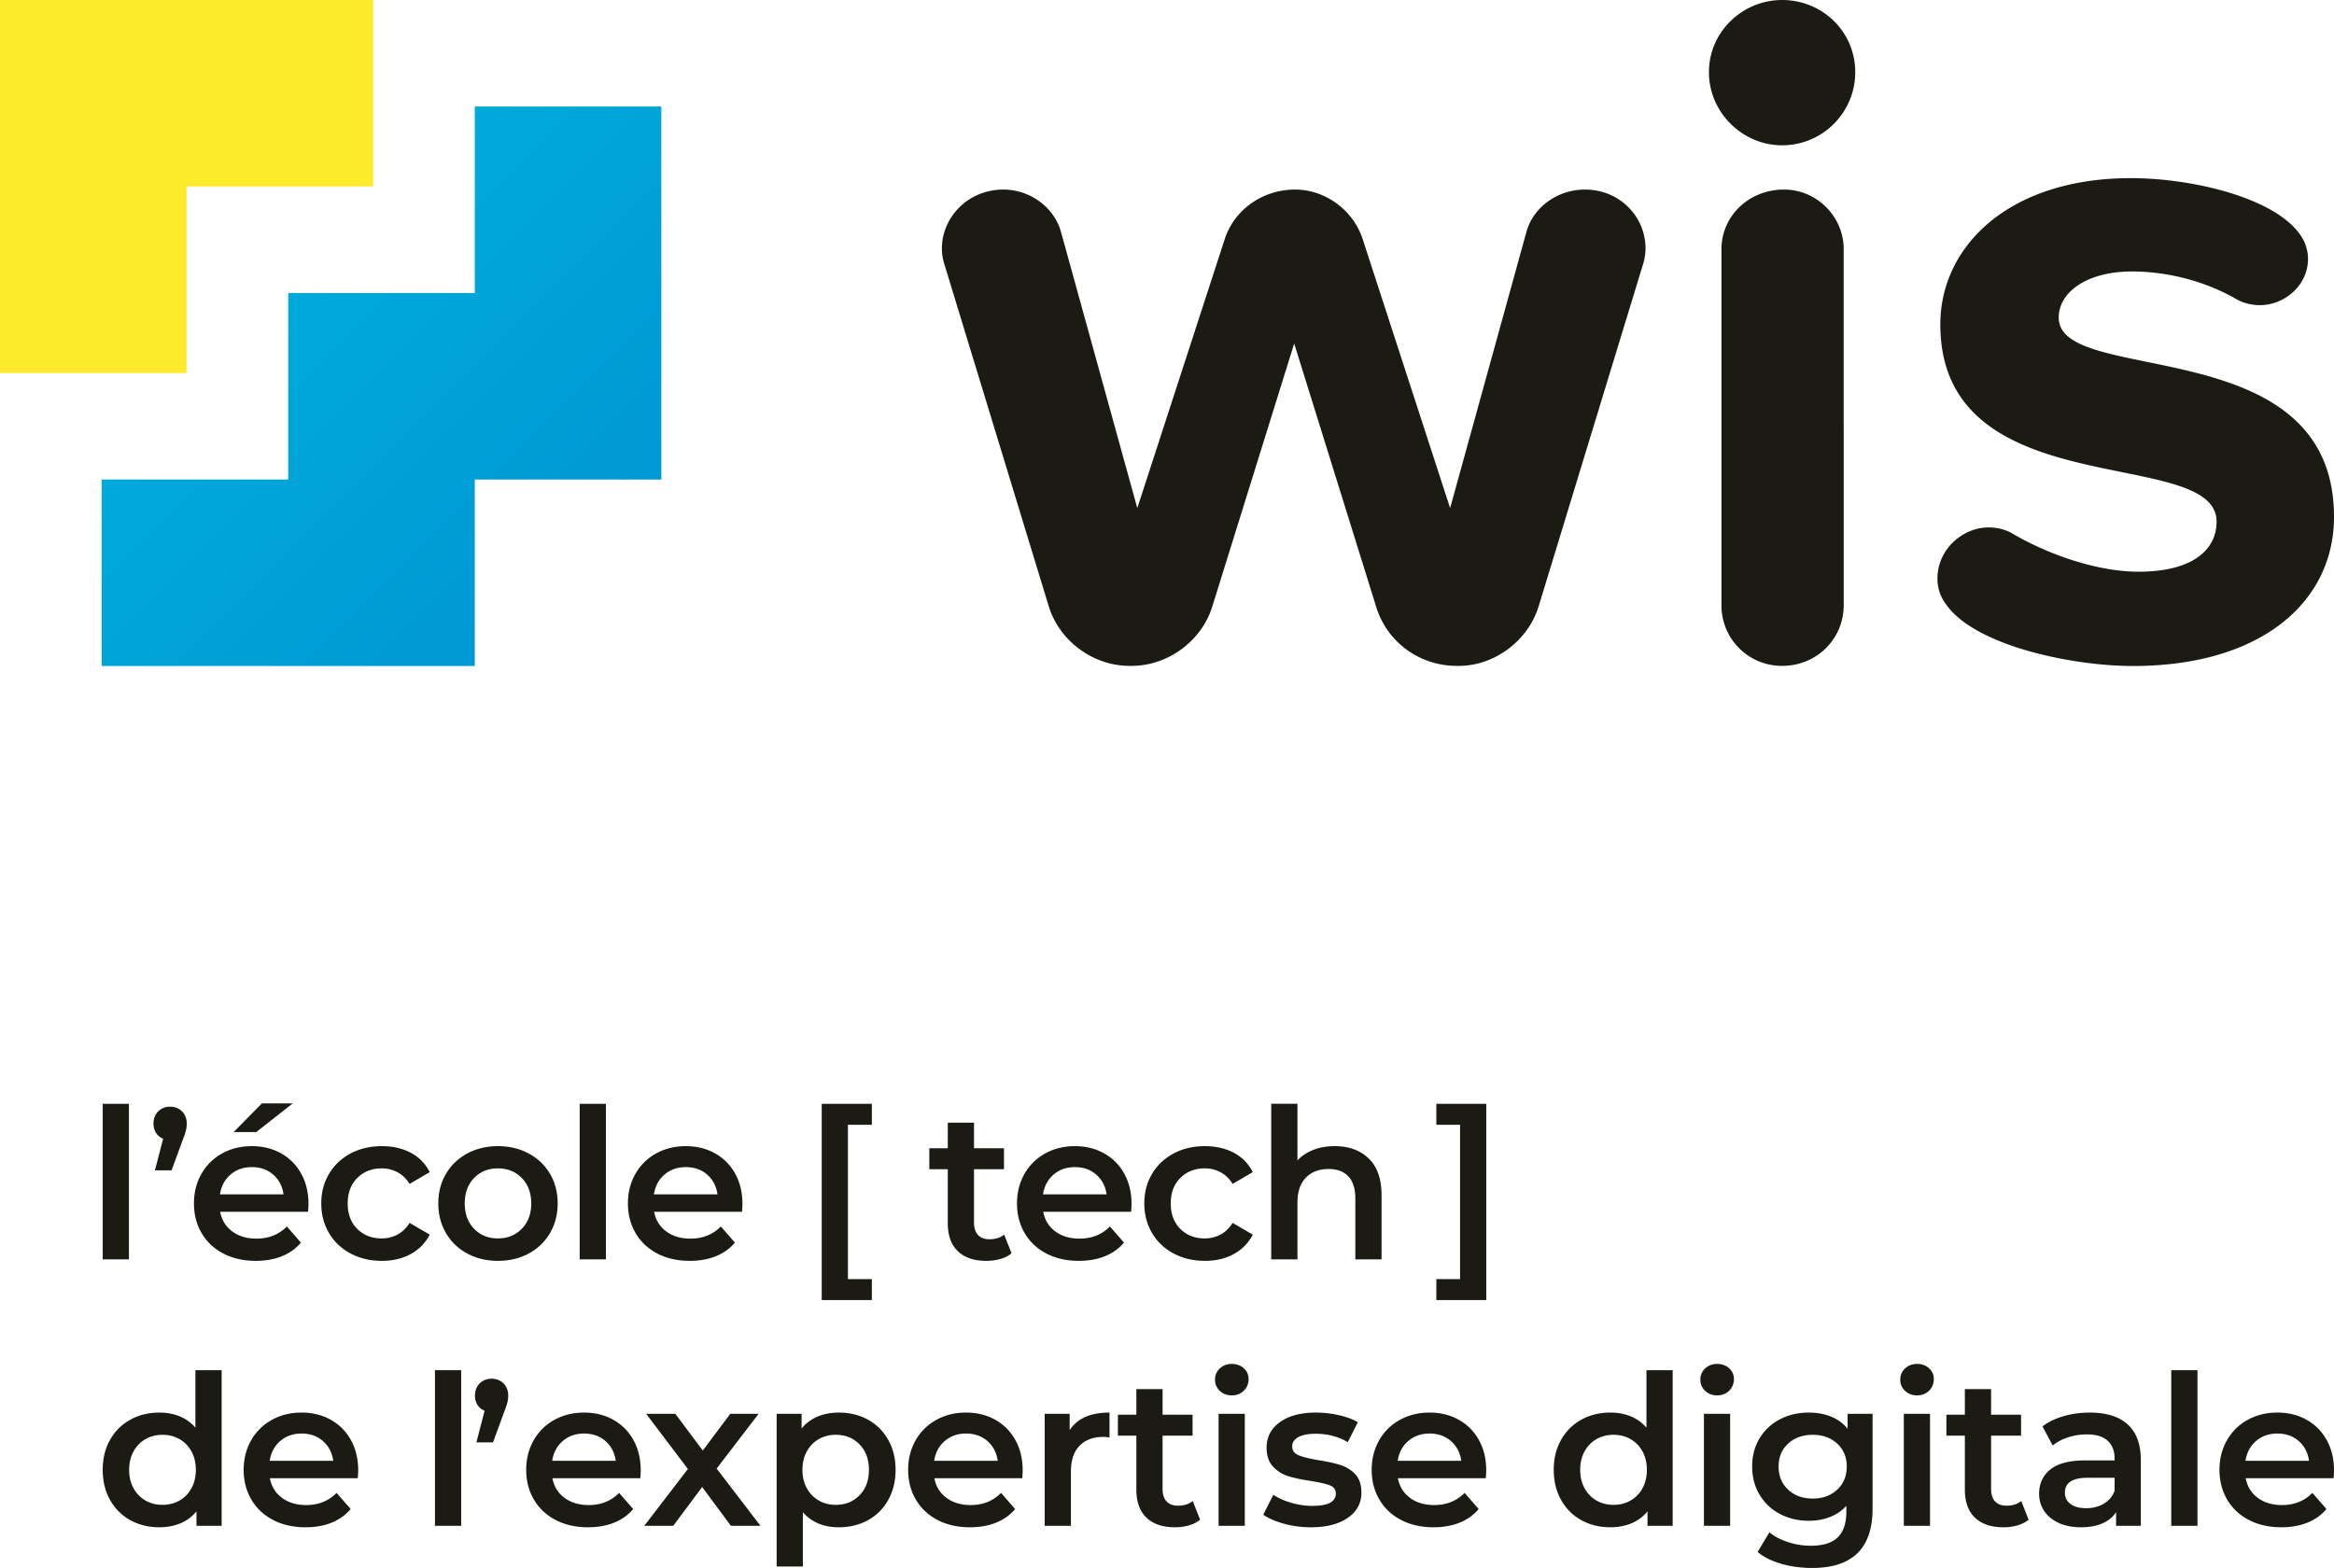 <svg xmlns="http://www.w3.org/2000/svg" viewBox="0 0 600 403.19"><linearGradient id="a" gradientUnits="userSpaceOnUse" x1="73.032" y1="74.28" x2="220.634" y2="221.882"><stop offset="0" stop-color="#00aadb"/><stop offset="1" stop-color="#0086cb"/></linearGradient><path fill="url(#a)" d="M74.094 123.3V75.34h47.958V27.384h47.958V123.3h-47.958v47.958H26.135V123.3z"/><path fill="#fdeb2b" d="M95.917 0v47.958H47.96v47.96H0V0z"/><path d="M423.011 63.839c0-7.918-6.434-15.094-15.588-15.094-6.93 0-13.364 4.454-15.095 11.135l-19.548 70.768-22.517-69.283c-2.474-7.424-9.65-12.62-17.321-12.62-8.413 0-15.589 5.196-18.062 12.62l-22.517 69.283-19.549-70.768c-1.732-6.68-8.165-11.135-14.846-11.135-9.402 0-15.836 7.424-15.836 15.094 0 1.485.247 2.97.743 4.453l26.722 87.595c2.723 8.907 11.383 15.34 20.786 15.34h.495c9.403 0 18.063-6.433 20.785-15.34l21.032-67.552 21.033 67.552c2.721 9.154 11.134 15.34 20.784 15.34h.495c9.155 0 17.816-6.433 20.538-15.34l26.723-87.595c.495-1.484.743-2.968.743-4.453zm125.274 107.42c33.158 0 51.715-16.578 51.715-38.353 0-48.251-70.767-33.404-70.767-51.22 0-6.681 7.422-11.877 18.806-11.877 9.65 0 19.3 2.722 26.97 7.175 1.732.99 3.96 1.485 5.939 1.485 6.434 0 12.372-5.196 12.372-11.877 0-2.227-.743-4.454-1.98-6.186-6.68-9.65-27.96-14.599-43.549-14.599-31.424 0-48.994 17.568-48.994 37.611 0 47.013 71.015 30.93 71.015 50.725 0 7.424-6.432 12.867-20.041 12.867-10.393 0-22.766-4.206-32.168-9.65-1.98-1.238-4.207-1.733-6.434-1.733-6.68 0-13.113 5.693-13.113 13.115 0 2.475.74 4.702 2.227 6.68 7.423 10.64 32.413 15.836 48.002 15.836zm-74.328-15.62V64.087c0-8.414-6.928-15.342-15.341-15.342-9.155 0-16.084 6.928-16.084 15.342v91.552c0 8.661 6.93 15.588 15.588 15.588 8.91 0 15.837-6.927 15.837-15.588zM458.12 37.363c10.393 0 18.807-8.413 18.807-18.805C476.927 8.165 468.513 0 458.12 0c-10.145 0-18.804 8.165-18.804 18.558 0 10.392 8.66 18.805 18.804 18.805zM135.917 322.332c2.336-1.258 4.16-3.01 5.473-5.257 1.312-2.246 1.968-4.79 1.968-7.63s-.656-5.373-1.968-7.603c-1.313-2.228-3.137-3.971-5.473-5.23-2.337-1.258-4.979-1.887-7.926-1.887-2.912 0-5.536.63-7.872 1.887-2.337 1.259-4.162 3.002-5.473 5.23-1.313 2.23-1.968 4.764-1.968 7.603 0 2.84.655 5.384 1.968 7.63 1.311 2.247 3.136 4 5.473 5.257 2.336 1.259 4.96 1.887 7.872 1.887 2.947 0 5.589-.628 7.926-1.887zm-16.445-12.887c0-2.696.799-4.87 2.399-6.524 1.599-1.653 3.64-2.48 6.12-2.48s4.53.827 6.147 2.48c1.617 1.654 2.426 3.828 2.426 6.524s-.809 4.871-2.426 6.524c-1.618 1.654-3.667 2.48-6.147 2.48s-4.521-.826-6.12-2.48c-1.6-1.653-2.4-3.828-2.4-6.524zm6.902 45.079c-2.428 0-4.276 1.742-4.276 4.33 0 1.952 1.003 3.325 2.481 3.906l-2.111 8.13h4.276l2.745-7.497c.95-2.428 1.162-3.326 1.162-4.54 0-2.534-1.795-4.329-4.277-4.329zM98.12 300.44c1.474 0 2.83.333 4.071.998 1.24.665 2.273 1.663 3.1 2.992l5.177-3.019c-1.078-2.157-2.688-3.81-4.826-4.96-2.139-1.15-4.629-1.726-7.468-1.726-3.02 0-5.707.63-8.061 1.887-2.355 1.259-4.197 3.002-5.527 5.23-1.33 2.23-1.995 4.764-1.995 7.603 0 2.84.665 5.384 1.995 7.63 1.33 2.247 3.182 4 5.554 5.257 2.372 1.259 5.05 1.887 8.034 1.887 2.804 0 5.275-.584 7.414-1.752 2.138-1.168 3.765-2.831 4.88-4.988l-5.176-3.02c-.828 1.331-1.86 2.329-3.1 2.993-1.241.666-2.598.998-4.072.998-2.553 0-4.646-.818-6.282-2.454-1.636-1.635-2.453-3.819-2.453-6.551 0-2.731.827-4.915 2.48-6.551 1.653-1.635 3.739-2.454 6.255-2.454zm13.696 91.912h6.74v-40.01h-6.74v40.01zm45.858-27.257c-2.21-1.24-4.718-1.86-7.522-1.86-2.84 0-5.392.629-7.656 1.887a13.58 13.58 0 0 0-5.312 5.257c-1.276 2.247-1.914 4.772-1.914 7.576 0 2.84.656 5.384 1.968 7.63 1.312 2.246 3.172 3.999 5.581 5.257 2.408 1.259 5.194 1.887 8.358 1.887 2.48 0 4.708-.395 6.686-1.186 1.976-.79 3.612-1.959 4.906-3.505l-3.612-4.152c-2.05 2.085-4.656 3.128-7.819 3.128-2.48 0-4.556-.62-6.227-1.86-1.672-1.24-2.706-2.92-3.1-5.042h22.592c.071-.863.108-1.528.108-1.995 0-2.947-.62-5.545-1.86-7.792-1.24-2.246-2.966-3.99-5.177-5.23zm-15.718 10.541c.324-2.12 1.231-3.819 2.723-5.095 1.491-1.276 3.316-1.914 5.473-1.914 2.192 0 4.026.647 5.5 1.94 1.473 1.295 2.354 2.985 2.642 5.07h-16.338zm53.057-12.078h-7.28l-7.062 9.436-7.064-9.436h-7.495l10.73 14.181-11.215 14.613h7.44l7.442-9.976 7.387 9.976h7.603l-11.27-14.72 10.784-14.074zm-26.043-41.226c2.408 1.259 5.194 1.887 8.358 1.887 2.48 0 4.708-.395 6.686-1.186 1.976-.79 3.612-1.959 4.906-3.505l-3.612-4.152c-2.05 2.086-4.656 3.128-7.819 3.128-2.48 0-4.556-.62-6.228-1.86-1.67-1.24-2.705-2.92-3.1-5.042h22.593c.071-.863.107-1.527.107-1.995 0-2.947-.62-5.545-1.86-7.792-1.24-2.246-2.965-3.99-5.176-5.23-2.21-1.24-4.718-1.86-7.522-1.86-2.84 0-5.392.63-7.657 1.887a13.583 13.583 0 0 0-5.31 5.257c-1.277 2.247-1.915 4.772-1.915 7.576 0 2.84.655 5.384 1.968 7.63 1.312 2.247 3.172 4 5.58 5.257zm1.86-20.301c1.491-1.276 3.316-1.914 5.473-1.914 2.192 0 4.025.647 5.5 1.941 1.473 1.294 2.354 2.984 2.642 5.068h-16.338c.324-2.12 1.231-3.819 2.723-5.095zm-15.07-18.198h-6.74v40.009h6.74v-40.009zm68.37 45.077h-6.148v-39.685h6.147v-5.392h-12.887v50.47h12.887v-5.393zm19.517-14.396c0 3.163.863 5.572 2.588 7.225 1.726 1.654 4.17 2.48 7.333 2.48 1.258 0 2.454-.162 3.586-.485 1.132-.324 2.094-.809 2.885-1.456l-1.887-4.799c-1.007.791-2.265 1.186-3.775 1.186-1.294 0-2.283-.368-2.965-1.105-.684-.736-1.025-1.806-1.025-3.208v-13.696h7.71v-5.392h-7.71v-6.578h-6.74v6.578h-4.745v5.392h4.745v13.858zM75.257 283.725h-7.926l-7.28 7.387h5.824l9.382-7.387zm-2.804 39.308c1.977-.79 3.613-1.959 4.907-3.505l-3.612-4.152c-2.05 2.086-4.656 3.128-7.819 3.128-2.48 0-4.556-.62-6.228-1.86-1.671-1.24-2.705-2.92-3.1-5.042h22.592c.072-.863.108-1.527.108-1.995 0-2.947-.62-5.545-1.86-7.792-1.24-2.246-2.966-3.99-5.176-5.23-2.211-1.24-4.718-1.86-7.522-1.86-2.84 0-5.392.63-7.657 1.887a13.581 13.581 0 0 0-5.311 5.257c-1.276 2.247-1.914 4.772-1.914 7.576 0 2.84.655 5.384 1.968 7.63 1.312 2.247 3.172 4 5.58 5.257 2.409 1.259 5.195 1.887 8.358 1.887 2.48 0 4.71-.395 6.686-1.186zM59.27 302.031c1.491-1.276 3.316-1.914 5.473-1.914 2.192 0 4.025.647 5.5 1.941 1.473 1.294 2.354 2.984 2.642 5.068H56.547c.324-2.12 1.23-3.819 2.723-5.095zm-9.03 65.086a10.527 10.527 0 0 0-4.044-2.912c-1.583-.647-3.326-.97-5.23-.97-2.769 0-5.258.611-7.468 1.833-2.211 1.222-3.946 2.948-5.204 5.176-1.258 2.23-1.887 4.8-1.887 7.71 0 2.913.629 5.492 1.887 7.739 1.258 2.246 2.993 3.981 5.204 5.203 2.21 1.222 4.7 1.833 7.467 1.833 1.977 0 3.783-.342 5.42-1.024a10.426 10.426 0 0 0 4.124-3.074v3.72h6.47v-40.008h-6.74v14.774zM49.215 382.7c-.755 1.366-1.78 2.418-3.073 3.154-1.294.737-2.75 1.106-4.368 1.106-1.617 0-3.073-.369-4.367-1.106-1.294-.736-2.319-1.788-3.074-3.154-.755-1.366-1.132-2.947-1.132-4.745 0-1.797.377-3.378 1.132-4.745.755-1.366 1.78-2.417 3.074-3.154 1.294-.737 2.75-1.106 4.367-1.106 1.618 0 3.074.37 4.368 1.106 1.294.737 2.318 1.788 3.073 3.154.755 1.367 1.132 2.948 1.132 4.745 0 1.798-.377 3.38-1.132 4.745zm-16.068-98.867h-6.74v40.009h6.74v-40.009zm8.794 8.979l-2.112 8.13h4.276l2.745-7.497c.95-2.428 1.162-3.326 1.162-4.54 0-2.534-1.795-4.329-4.276-4.329-2.429 0-4.277 1.742-4.277 4.33 0 1.952 1.003 3.325 2.482 3.906zm43.104 72.283c-2.21-1.24-4.718-1.86-7.522-1.86-2.84 0-5.392.629-7.656 1.887a13.582 13.582 0 0 0-5.312 5.257c-1.276 2.247-1.914 4.772-1.914 7.576 0 2.84.656 5.384 1.968 7.63 1.312 2.246 3.172 3.999 5.58 5.257 2.409 1.259 5.195 1.887 8.359 1.887 2.48 0 4.709-.395 6.686-1.186 1.976-.79 3.612-1.959 4.906-3.505l-3.612-4.152c-2.05 2.085-4.656 3.128-7.819 3.128-2.48 0-4.556-.62-6.227-1.86-1.672-1.24-2.706-2.92-3.1-5.042h22.592c.072-.863.108-1.528.108-1.995 0-2.947-.62-5.545-1.86-7.792-1.24-2.246-2.966-3.99-5.177-5.23zm-15.718 10.541c.324-2.12 1.231-3.819 2.723-5.095 1.492-1.276 3.316-1.914 5.473-1.914 2.192 0 4.026.647 5.5 1.94 1.474 1.295 2.354 2.985 2.642 5.07H69.327zm299.915-86.411h6.093v39.685h-6.093v5.392h12.833v-50.469h-12.833v5.392zm120.17 103.127h6.74v-28.794h-6.74v28.794zm-14.45-24.966a10.503 10.503 0 0 0-4.287-3.127c-1.708-.682-3.604-1.024-5.688-1.024-2.733 0-5.204.575-7.414 1.725-2.211 1.15-3.955 2.777-5.23 4.88-1.277 2.103-1.915 4.52-1.915 7.252s.638 5.159 1.914 7.28c1.276 2.12 3.02 3.765 5.23 4.933 2.211 1.169 4.682 1.753 7.415 1.753 1.976 0 3.792-.324 5.446-.971 1.653-.647 3.055-1.6 4.205-2.858v1.51c0 2.948-.737 5.14-2.21 6.578-1.475 1.438-3.793 2.157-6.956 2.157-1.978 0-3.928-.315-5.85-.944-1.924-.629-3.515-1.465-4.772-2.507l-3.02 5.069c1.618 1.33 3.667 2.345 6.147 3.046 2.48.701 5.104 1.052 7.872 1.052 10.353 0 15.53-5.07 15.53-15.206v-24.426h-6.417v3.828zm-2.67 15.664c-1.635 1.529-3.729 2.292-6.28 2.292-2.59 0-4.701-.763-6.336-2.292-1.637-1.527-2.454-3.513-2.454-5.958 0-2.408.817-4.367 2.454-5.877 1.635-1.51 3.747-2.265 6.335-2.265 2.552 0 4.646.755 6.282 2.265 1.635 1.51 2.453 3.47 2.453 5.877 0 2.445-.818 4.43-2.453 5.958zm-34.265 9.302h6.74v-28.794h-6.74v28.794zm-14.774-25.235a10.527 10.527 0 0 0-4.044-2.912c-1.582-.647-3.325-.97-5.23-.97-2.768 0-5.257.611-7.468 1.833-2.21 1.222-3.945 2.948-5.203 5.176-1.259 2.23-1.887 4.8-1.887 7.71 0 2.913.628 5.492 1.887 7.739 1.258 2.246 2.992 3.981 5.203 5.203 2.21 1.222 4.7 1.833 7.468 1.833 1.977 0 3.783-.342 5.419-1.024a10.426 10.426 0 0 0 4.125-3.074v3.72h6.47v-40.008h-6.74v14.774zM422.23 382.7c-.755 1.366-1.78 2.418-3.074 3.154-1.294.737-2.75 1.106-4.367 1.106-1.618 0-3.074-.369-4.368-1.106-1.294-.736-2.318-1.788-3.073-3.154-.755-1.366-1.132-2.947-1.132-4.745 0-1.797.377-3.378 1.132-4.745.755-1.366 1.78-2.417 3.073-3.154 1.294-.737 2.75-1.106 4.368-1.106 1.617 0 3.073.37 4.367 1.106 1.294.737 2.319 1.788 3.074 3.154.755 1.367 1.132 2.948 1.132 4.745 0 1.798-.377 3.38-1.132 4.745zm19.195-31.975c-1.222 0-2.247.387-3.073 1.16-.828.773-1.24 1.734-1.24 2.884 0 1.151.412 2.112 1.24 2.885.826.773 1.85 1.16 3.073 1.16 1.258 0 2.292-.405 3.1-1.214.81-.809 1.214-1.806 1.214-2.993 0-1.113-.414-2.04-1.24-2.776-.828-.737-1.852-1.106-3.074-1.106zm151.54 14.37c-2.211-1.24-4.719-1.86-7.522-1.86-2.84 0-5.393.629-7.657 1.887a13.581 13.581 0 0 0-5.312 5.257c-1.276 2.247-1.914 4.772-1.914 7.576 0 2.84.656 5.384 1.968 7.63 1.312 2.246 3.172 3.999 5.581 5.257 2.408 1.259 5.194 1.887 8.358 1.887 2.48 0 4.709-.395 6.686-1.186 1.976-.79 3.612-1.959 4.907-3.505l-3.613-4.152c-2.049 2.085-4.656 3.128-7.818 3.128-2.48 0-4.557-.62-6.228-1.86-1.671-1.24-2.705-2.92-3.1-5.042h22.592c.072-.863.108-1.528.108-1.995 0-2.947-.62-5.545-1.86-7.792-1.24-2.246-2.966-3.99-5.177-5.23zm-15.718 10.541c.323-2.12 1.23-3.819 2.723-5.095 1.49-1.276 3.316-1.914 5.473-1.914 2.191 0 4.025.647 5.5 1.94 1.473 1.295 2.353 2.985 2.641 5.07h-16.337zm-19.087 16.716h6.74v-40.01h-6.74v40.01zm-20.921-29.117c-2.373 0-4.62.306-6.74.916-2.122.612-3.936 1.492-5.446 2.642l2.642 4.907c1.079-.898 2.4-1.599 3.963-2.103a15.499 15.499 0 0 1 4.772-.755c2.373 0 4.16.54 5.365 1.618 1.204 1.078 1.806 2.624 1.806 4.637v.432h-7.44c-4.135 0-7.164.781-9.086 2.345-1.923 1.564-2.885 3.64-2.885 6.228 0 1.654.44 3.136 1.321 4.448.88 1.313 2.13 2.337 3.748 3.074 1.617.736 3.505 1.105 5.661 1.105 2.157 0 3.999-.333 5.527-.997 1.528-.665 2.705-1.626 3.532-2.885v3.505h6.363v-16.877c0-4.098-1.125-7.163-3.37-9.194-2.248-2.03-5.492-3.046-9.733-3.046zm6.362 20.112c-.539 1.438-1.465 2.543-2.777 3.316-1.312.773-2.813 1.16-4.502 1.16-1.725 0-3.073-.36-4.044-1.08-.97-.718-1.456-1.688-1.456-2.91 0-2.553 1.942-3.83 5.824-3.83h6.955v3.344zm-50.791-32.622c-1.223 0-2.247.387-3.074 1.16-.827.773-1.24 1.734-1.24 2.884 0 1.151.413 2.112 1.24 2.885.827.773 1.851 1.16 3.074 1.16 1.257 0 2.291-.405 3.1-1.214.809-.809 1.213-1.806 1.213-2.993 0-1.113-.413-2.04-1.24-2.776-.827-.737-1.852-1.106-3.073-1.106zm23.023 36.45c-1.294 0-2.284-.368-2.966-1.105-.683-.736-1.024-1.806-1.024-3.208v-13.696h7.71v-5.392h-7.71v-6.579h-6.74v6.579h-4.745v5.392h4.745v13.858c0 3.163.862 5.572 2.588 7.225 1.725 1.653 4.17 2.48 7.333 2.48a12.99 12.99 0 0 0 3.586-.485c1.132-.324 2.094-.81 2.884-1.456l-1.887-4.8c-1.007.792-2.264 1.187-3.774 1.187zm-259.972-22.08c-2.21-1.24-4.718-1.86-7.521-1.86-2.84 0-5.392.629-7.657 1.887a13.58 13.58 0 0 0-5.311 5.257c-1.276 2.247-1.914 4.772-1.914 7.576 0 2.84.655 5.384 1.968 7.63 1.312 2.246 3.172 3.999 5.58 5.257 2.408 1.259 5.195 1.887 8.358 1.887 2.48 0 4.709-.395 6.686-1.186 1.977-.79 3.613-1.959 4.907-3.505l-3.613-4.152c-2.049 2.085-4.655 3.128-7.818 3.128-2.48 0-4.556-.62-6.228-1.86-1.671-1.24-2.705-2.92-3.1-5.042h22.592c.072-.863.108-1.528.108-1.995 0-2.947-.62-5.545-1.86-7.792-1.24-2.246-2.966-3.99-5.177-5.23zm-15.717 10.541c.323-2.12 1.23-3.819 2.723-5.095 1.491-1.276 3.316-1.914 5.473-1.914 2.192 0 4.025.647 5.5 1.94 1.473 1.295 2.353 2.985 2.642 5.07h-16.338zm73.115 16.716h6.74v-28.794h-6.74v28.794zm-10.406-5.177c-1.294 0-2.284-.368-2.966-1.105-.683-.736-1.025-1.806-1.025-3.208v-13.696h7.711v-5.392h-7.71v-6.579h-6.74v6.579h-4.746v5.392h4.746v13.858c0 3.163.862 5.572 2.588 7.225 1.725 1.653 4.17 2.48 7.333 2.48a12.99 12.99 0 0 0 3.586-.485c1.132-.324 2.093-.81 2.884-1.456l-1.887-4.8c-1.007.792-2.265 1.187-3.774 1.187zm-27.877-19.411v-4.206h-6.417v28.794h6.74v-13.966c0-2.875.737-5.077 2.211-6.605 1.474-1.527 3.523-2.292 6.147-2.292.467 0 .988.054 1.564.162v-6.416c-4.89 0-8.304 1.51-10.245 4.529zm-51.843-2.696c-2.211-1.222-4.718-1.833-7.522-1.833-1.978 0-3.784.342-5.42 1.024a10.423 10.423 0 0 0-4.124 3.074v-3.775h-6.417v39.254h6.74v-13.965c2.265 2.588 5.339 3.882 9.22 3.882 2.805 0 5.312-.61 7.523-1.833 2.21-1.222 3.944-2.957 5.203-5.203 1.258-2.247 1.887-4.826 1.887-7.738 0-2.912-.63-5.481-1.887-7.71-1.259-2.229-2.993-3.955-5.203-5.177zm-2.157 19.411c-1.6 1.654-3.64 2.48-6.12 2.48-1.618 0-3.074-.368-4.368-1.105-1.294-.736-2.318-1.788-3.073-3.154-.755-1.366-1.132-2.947-1.132-4.745 0-1.797.377-3.378 1.132-4.745.755-1.366 1.78-2.417 3.073-3.154 1.294-.737 2.75-1.106 4.368-1.106 2.48 0 4.52.827 6.12 2.48 1.599 1.654 2.4 3.829 2.4 6.525s-.801 4.871-2.4 6.524zm56.371-60.26c2.48 0 4.71-.395 6.686-1.186 1.977-.79 3.613-1.959 4.907-3.505l-3.612-4.152c-2.05 2.086-4.656 3.128-7.819 3.128-2.48 0-4.556-.62-6.228-1.86-1.671-1.24-2.705-2.92-3.1-5.042h22.592c.072-.863.108-1.527.108-1.995 0-2.947-.62-5.545-1.86-7.792-1.24-2.246-2.966-3.99-5.176-5.23-2.211-1.24-4.718-1.86-7.522-1.86-2.84 0-5.392.63-7.657 1.887a13.583 13.583 0 0 0-5.311 5.257c-1.276 2.247-1.914 4.772-1.914 7.576 0 2.84.655 5.384 1.968 7.63 1.312 2.247 3.172 4 5.58 5.257 2.409 1.259 5.195 1.887 8.358 1.887zm-6.497-22.188c1.491-1.276 3.316-1.914 5.473-1.914 2.192 0 4.025.647 5.5 1.941 1.473 1.294 2.354 2.984 2.642 5.068h-16.338c.324-2.12 1.23-3.819 2.723-5.095zm55.942-18.198v40.009h6.74v-14.559c0-2.804.719-4.951 2.157-6.443 1.437-1.491 3.397-2.238 5.877-2.238 2.192 0 3.882.639 5.069 1.914 1.186 1.277 1.779 3.173 1.779 5.689v15.637h6.74v-16.5c0-4.17-1.097-7.314-3.289-9.436-2.193-2.12-5.105-3.181-8.735-3.181-2.014 0-3.838.315-5.473.943-1.636.63-3.011 1.537-4.125 2.723v-14.558h-6.74zm17.794 92.882c-1.475-.467-3.362-.88-5.662-1.24-2.3-.396-4-.818-5.095-1.268-1.097-.449-1.645-1.213-1.645-2.291 0-.97.512-1.753 1.537-2.346 1.024-.593 2.525-.89 4.502-.89 3.055 0 5.805.72 8.25 2.158l2.588-5.123c-1.259-.755-2.876-1.357-4.853-1.806a26.71 26.71 0 0 0-5.93-.674c-3.883 0-6.966.818-9.248 2.453-2.284 1.636-3.424 3.82-3.424 6.551 0 2.086.547 3.712 1.644 4.88a8.885 8.885 0 0 0 3.883 2.453c1.49.468 3.424.882 5.796 1.24 2.265.36 3.91.738 4.934 1.133 1.024.396 1.536 1.097 1.536 2.103 0 2.121-2.013 3.181-6.038 3.181-1.762 0-3.55-.26-5.366-.782-1.815-.52-3.37-1.213-4.664-2.076l-2.588 5.123c1.33.935 3.11 1.707 5.338 2.318 2.229.611 4.511.917 6.848.917 4.025 0 7.207-.809 9.544-2.426 2.336-1.618 3.505-3.775 3.505-6.47 0-2.05-.531-3.631-1.59-4.746a8.875 8.875 0 0 0-3.802-2.372zm30.438-11.62c-2.211-1.24-4.718-1.86-7.522-1.86-2.84 0-5.392.629-7.657 1.887a13.582 13.582 0 0 0-5.311 5.257c-1.276 2.247-1.914 4.772-1.914 7.576 0 2.84.655 5.384 1.968 7.63 1.312 2.246 3.172 3.999 5.58 5.257 2.409 1.259 5.195 1.887 8.358 1.887 2.48 0 4.709-.395 6.686-1.186 1.977-.79 3.613-1.959 4.907-3.505l-3.612-4.152c-2.05 2.085-4.656 3.128-7.819 3.128-2.48 0-4.556-.62-6.228-1.86-1.671-1.24-2.705-2.92-3.1-5.042h22.592c.072-.863.108-1.528.108-1.995 0-2.947-.62-5.545-1.86-7.792-1.24-2.246-2.966-3.99-5.176-5.23zm-15.718 10.541c.324-2.12 1.23-3.819 2.723-5.095 1.491-1.276 3.316-1.914 5.473-1.914 2.192 0 4.025.647 5.5 1.94 1.473 1.295 2.354 2.985 2.642 5.07h-16.338zm-42.65-24.91c-1.223 0-2.247.386-3.073 1.158-.828.774-1.24 1.735-1.24 2.885 0 1.151.412 2.112 1.24 2.885.826.773 1.85 1.16 3.073 1.16 1.258 0 2.292-.405 3.1-1.214.81-.809 1.214-1.806 1.214-2.993 0-1.113-.414-2.04-1.24-2.776-.828-.737-1.852-1.106-3.074-1.106zm-6.957-50.286c1.474 0 2.83.333 4.071.998 1.24.665 2.273 1.663 3.1 2.992l5.177-3.019c-1.078-2.157-2.688-3.81-4.826-4.96-2.139-1.15-4.629-1.726-7.468-1.726-3.02 0-5.707.63-8.061 1.887-2.355 1.259-4.197 3.002-5.527 5.23-1.33 2.23-1.995 4.764-1.995 7.603 0 2.84.665 5.384 1.995 7.63 1.33 2.247 3.181 4 5.554 5.257 2.373 1.259 5.05 1.887 8.034 1.887 2.804 0 5.275-.584 7.414-1.752 2.138-1.168 3.765-2.831 4.88-4.988l-5.176-3.02c-.828 1.331-1.86 2.329-3.1 2.993-1.241.666-2.598.998-4.072.998-2.553 0-4.646-.818-6.282-2.454-1.636-1.635-2.453-3.819-2.453-6.551 0-2.731.827-4.915 2.48-6.551 1.653-1.635 3.739-2.454 6.255-2.454z" fill="#1b1b13"/></svg>